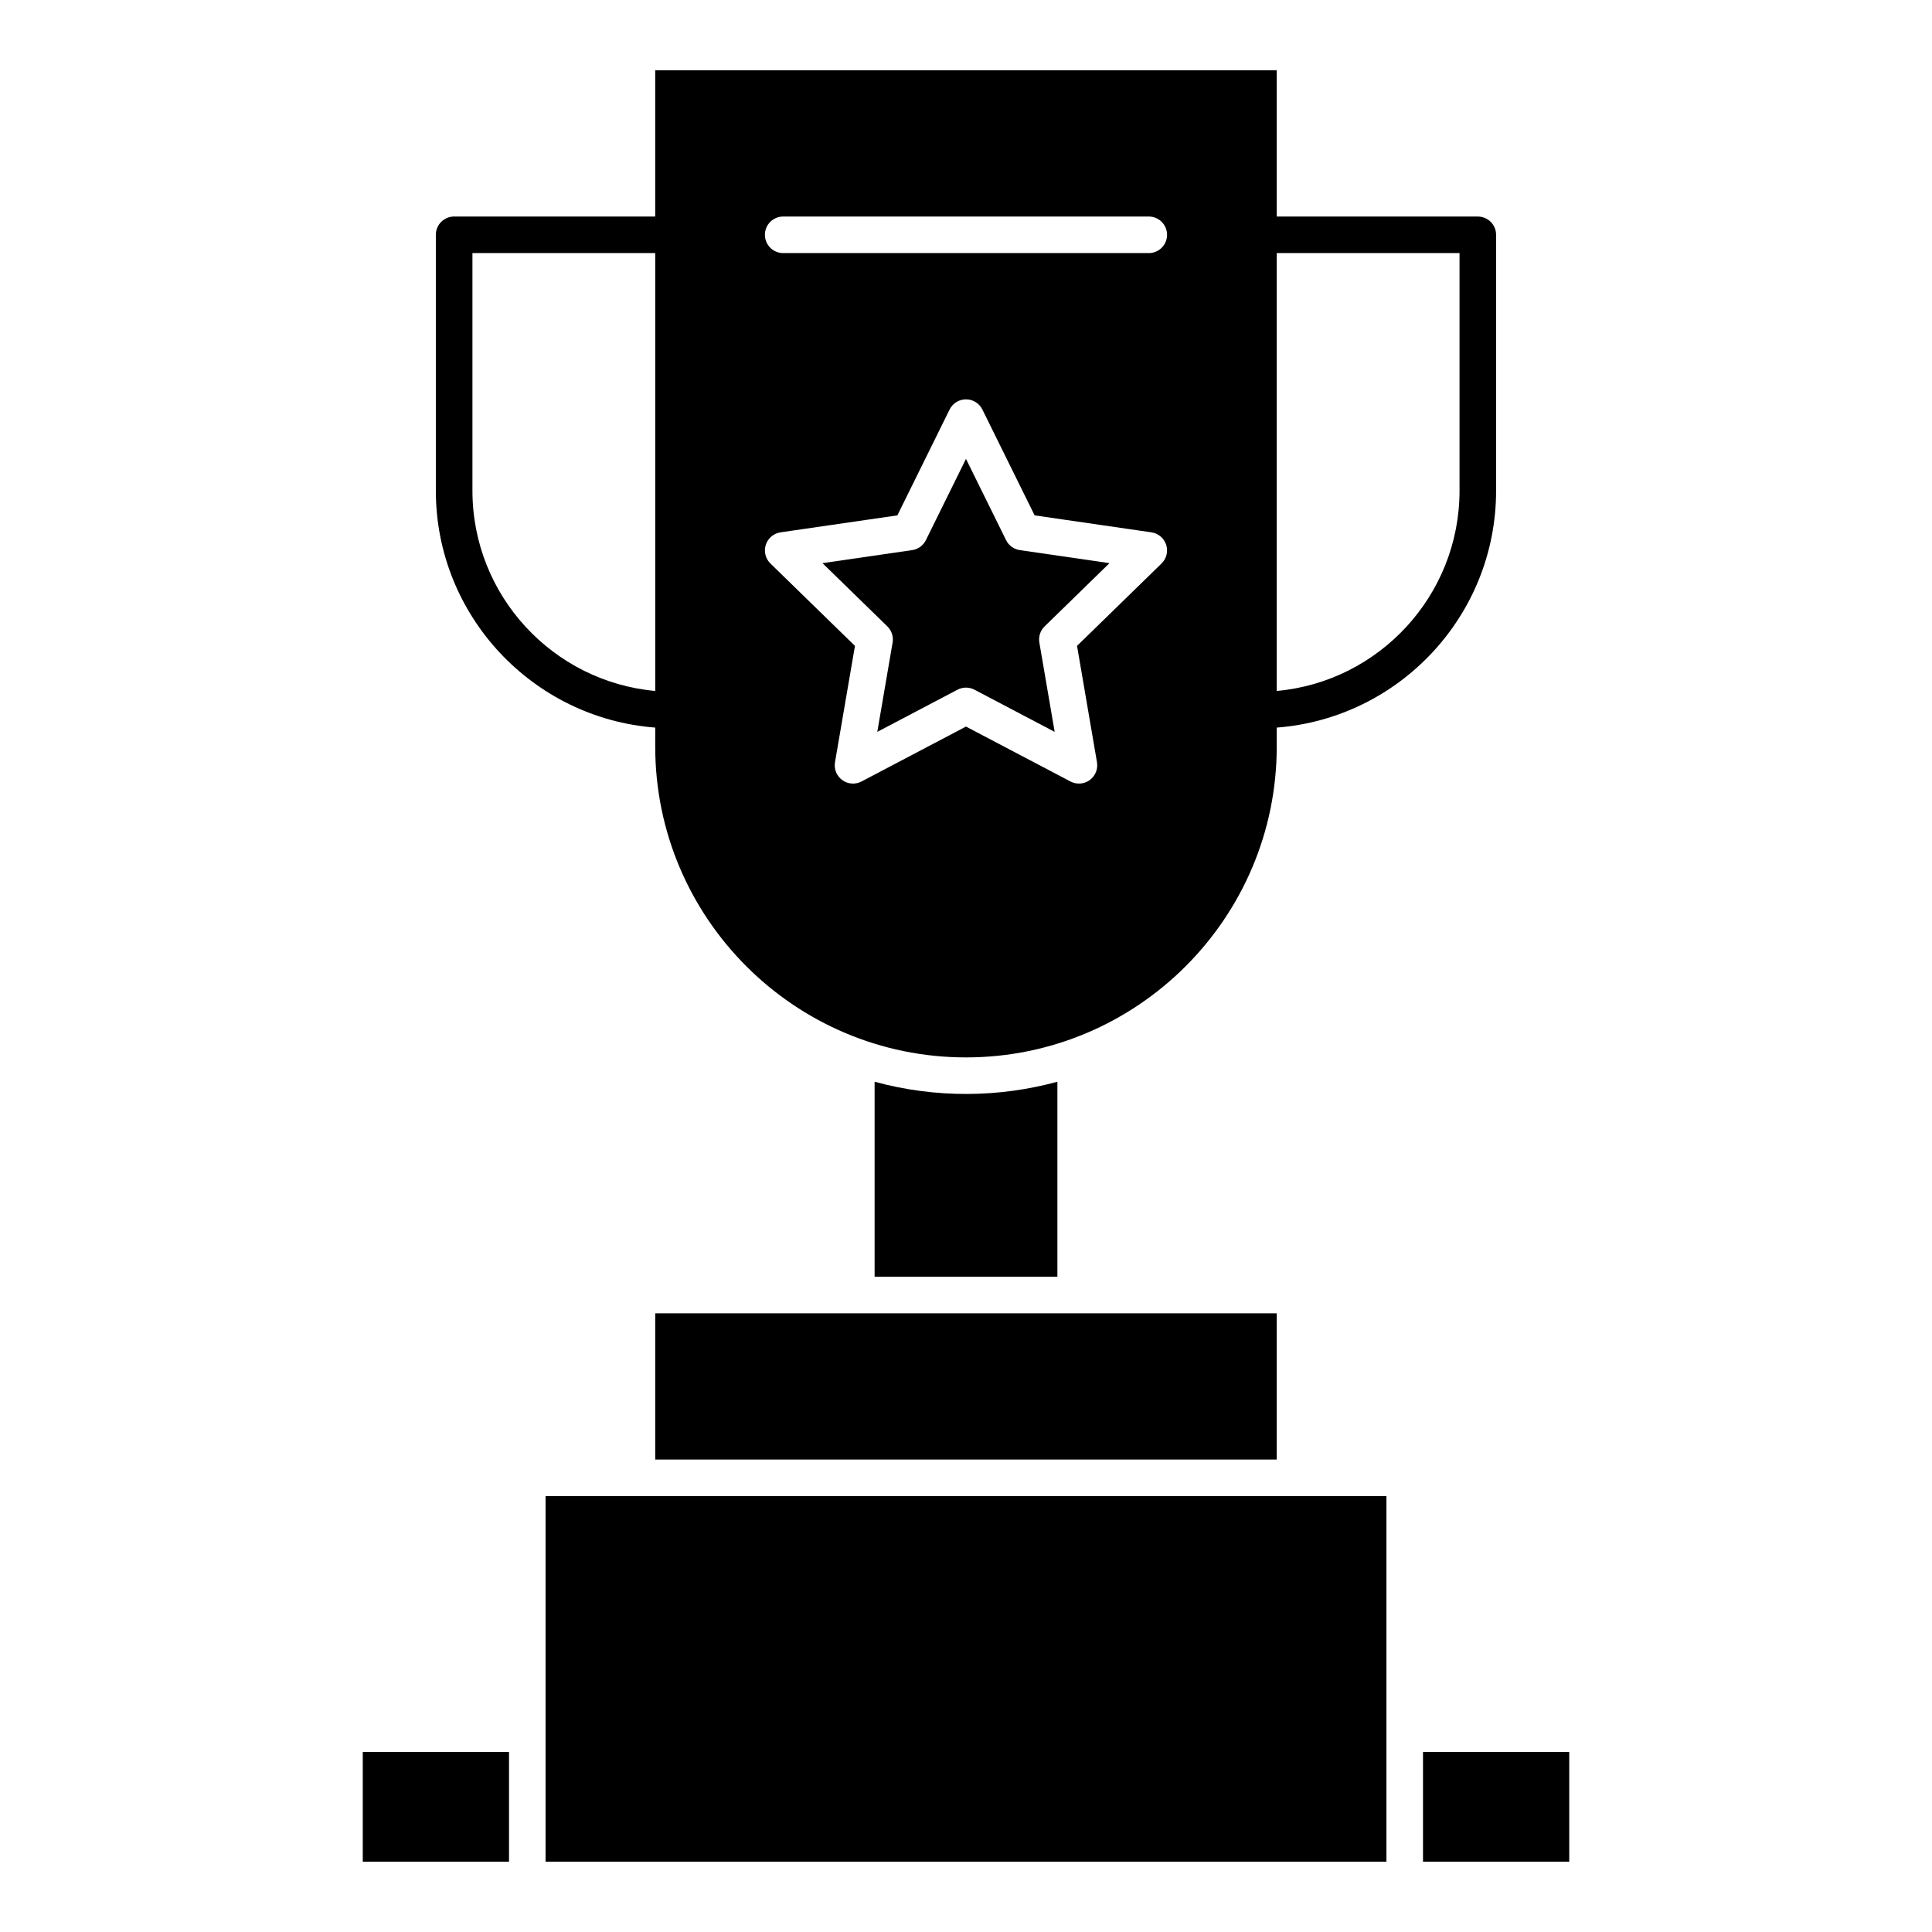 <?xml version="1.0" encoding="UTF-8"?>
<!-- Uploaded to: SVG Repo, www.svgrepo.com, Generator: SVG Repo Mixer Tools -->
<svg fill="#000000" width="800px" height="800px" version="1.1" viewBox="144 144 512 512" xmlns="http://www.w3.org/2000/svg">
 <g>
  <path d="m375.78 430.67v51.684h48.441v-51.684c-15.383 4.199-32.176 4.441-48.441 0z"/>
  <path d="m410.62 287.14-10.625-21.531-10.625 21.531c-0.707 1.43-2.07 2.422-3.648 2.648l-23.758 3.453 17.191 16.758c1.141 1.113 1.664 2.715 1.395 4.289l-4.059 23.664 21.25-11.172c1.41-0.742 3.098-0.742 4.508 0l21.25 11.172-4.059-23.664c-0.27-1.57 0.25-3.176 1.395-4.289l17.191-16.758-23.758-3.453c-1.578-0.227-2.941-1.219-3.648-2.648z"/>
  <path d="m317.64 492.04v38.754h164.71v-38.754h-164.71z"/>
  <path d="m240.14 608.3h38.754v29.066h-38.754z"/>
  <path d="m288.58 540.48v96.887h222.84v-96.887h-222.84z"/>
  <path d="m521.11 608.3h38.754v29.066h-38.754z"/>
  <path d="m317.64 336.82v5.051c0 45.41 36.945 82.352 82.355 82.352s82.352-36.945 82.352-82.352v-5.051c32.469-2.484 58.133-29.676 58.133-62.77v-67.82c0-2.676-2.168-4.844-4.844-4.844h-53.289v-38.758h-164.71v38.754h-53.289c-2.676 0-4.844 2.168-4.844 4.844v67.82c0 33.098 25.664 60.289 58.133 62.773zm164.71-125.75h48.441v62.977c0 27.75-21.32 50.613-48.441 53.066zm-30.527 82.262-22.398 21.832 5.285 30.828c0.312 1.816-0.434 3.652-1.926 4.738-1.488 1.086-3.465 1.227-5.102 0.367l-27.684-14.551-27.684 14.555c-1.633 0.859-3.609 0.715-5.102-0.367-1.492-1.082-2.238-2.922-1.926-4.738l5.289-30.828-22.398-21.832c-1.32-1.285-1.797-3.211-1.227-4.965s2.086-3.031 3.91-3.297l30.953-4.496 13.844-28.047c0.816-1.652 2.5-2.699 4.344-2.699s3.527 1.047 4.344 2.699l13.844 28.047 30.953 4.496c1.824 0.266 3.34 1.543 3.91 3.297 0.566 1.75 0.09 3.676-1.23 4.961zm-100.27-91.949h96.887c2.676 0 4.844 2.168 4.844 4.844 0 2.676-2.168 4.844-4.844 4.844h-96.887c-2.676 0-4.844-2.168-4.844-4.844 0-2.676 2.168-4.844 4.844-4.844zm-82.352 9.688h48.441v116.04c-27.121-2.453-48.441-25.316-48.441-53.066z"/>
 </g>
</svg>